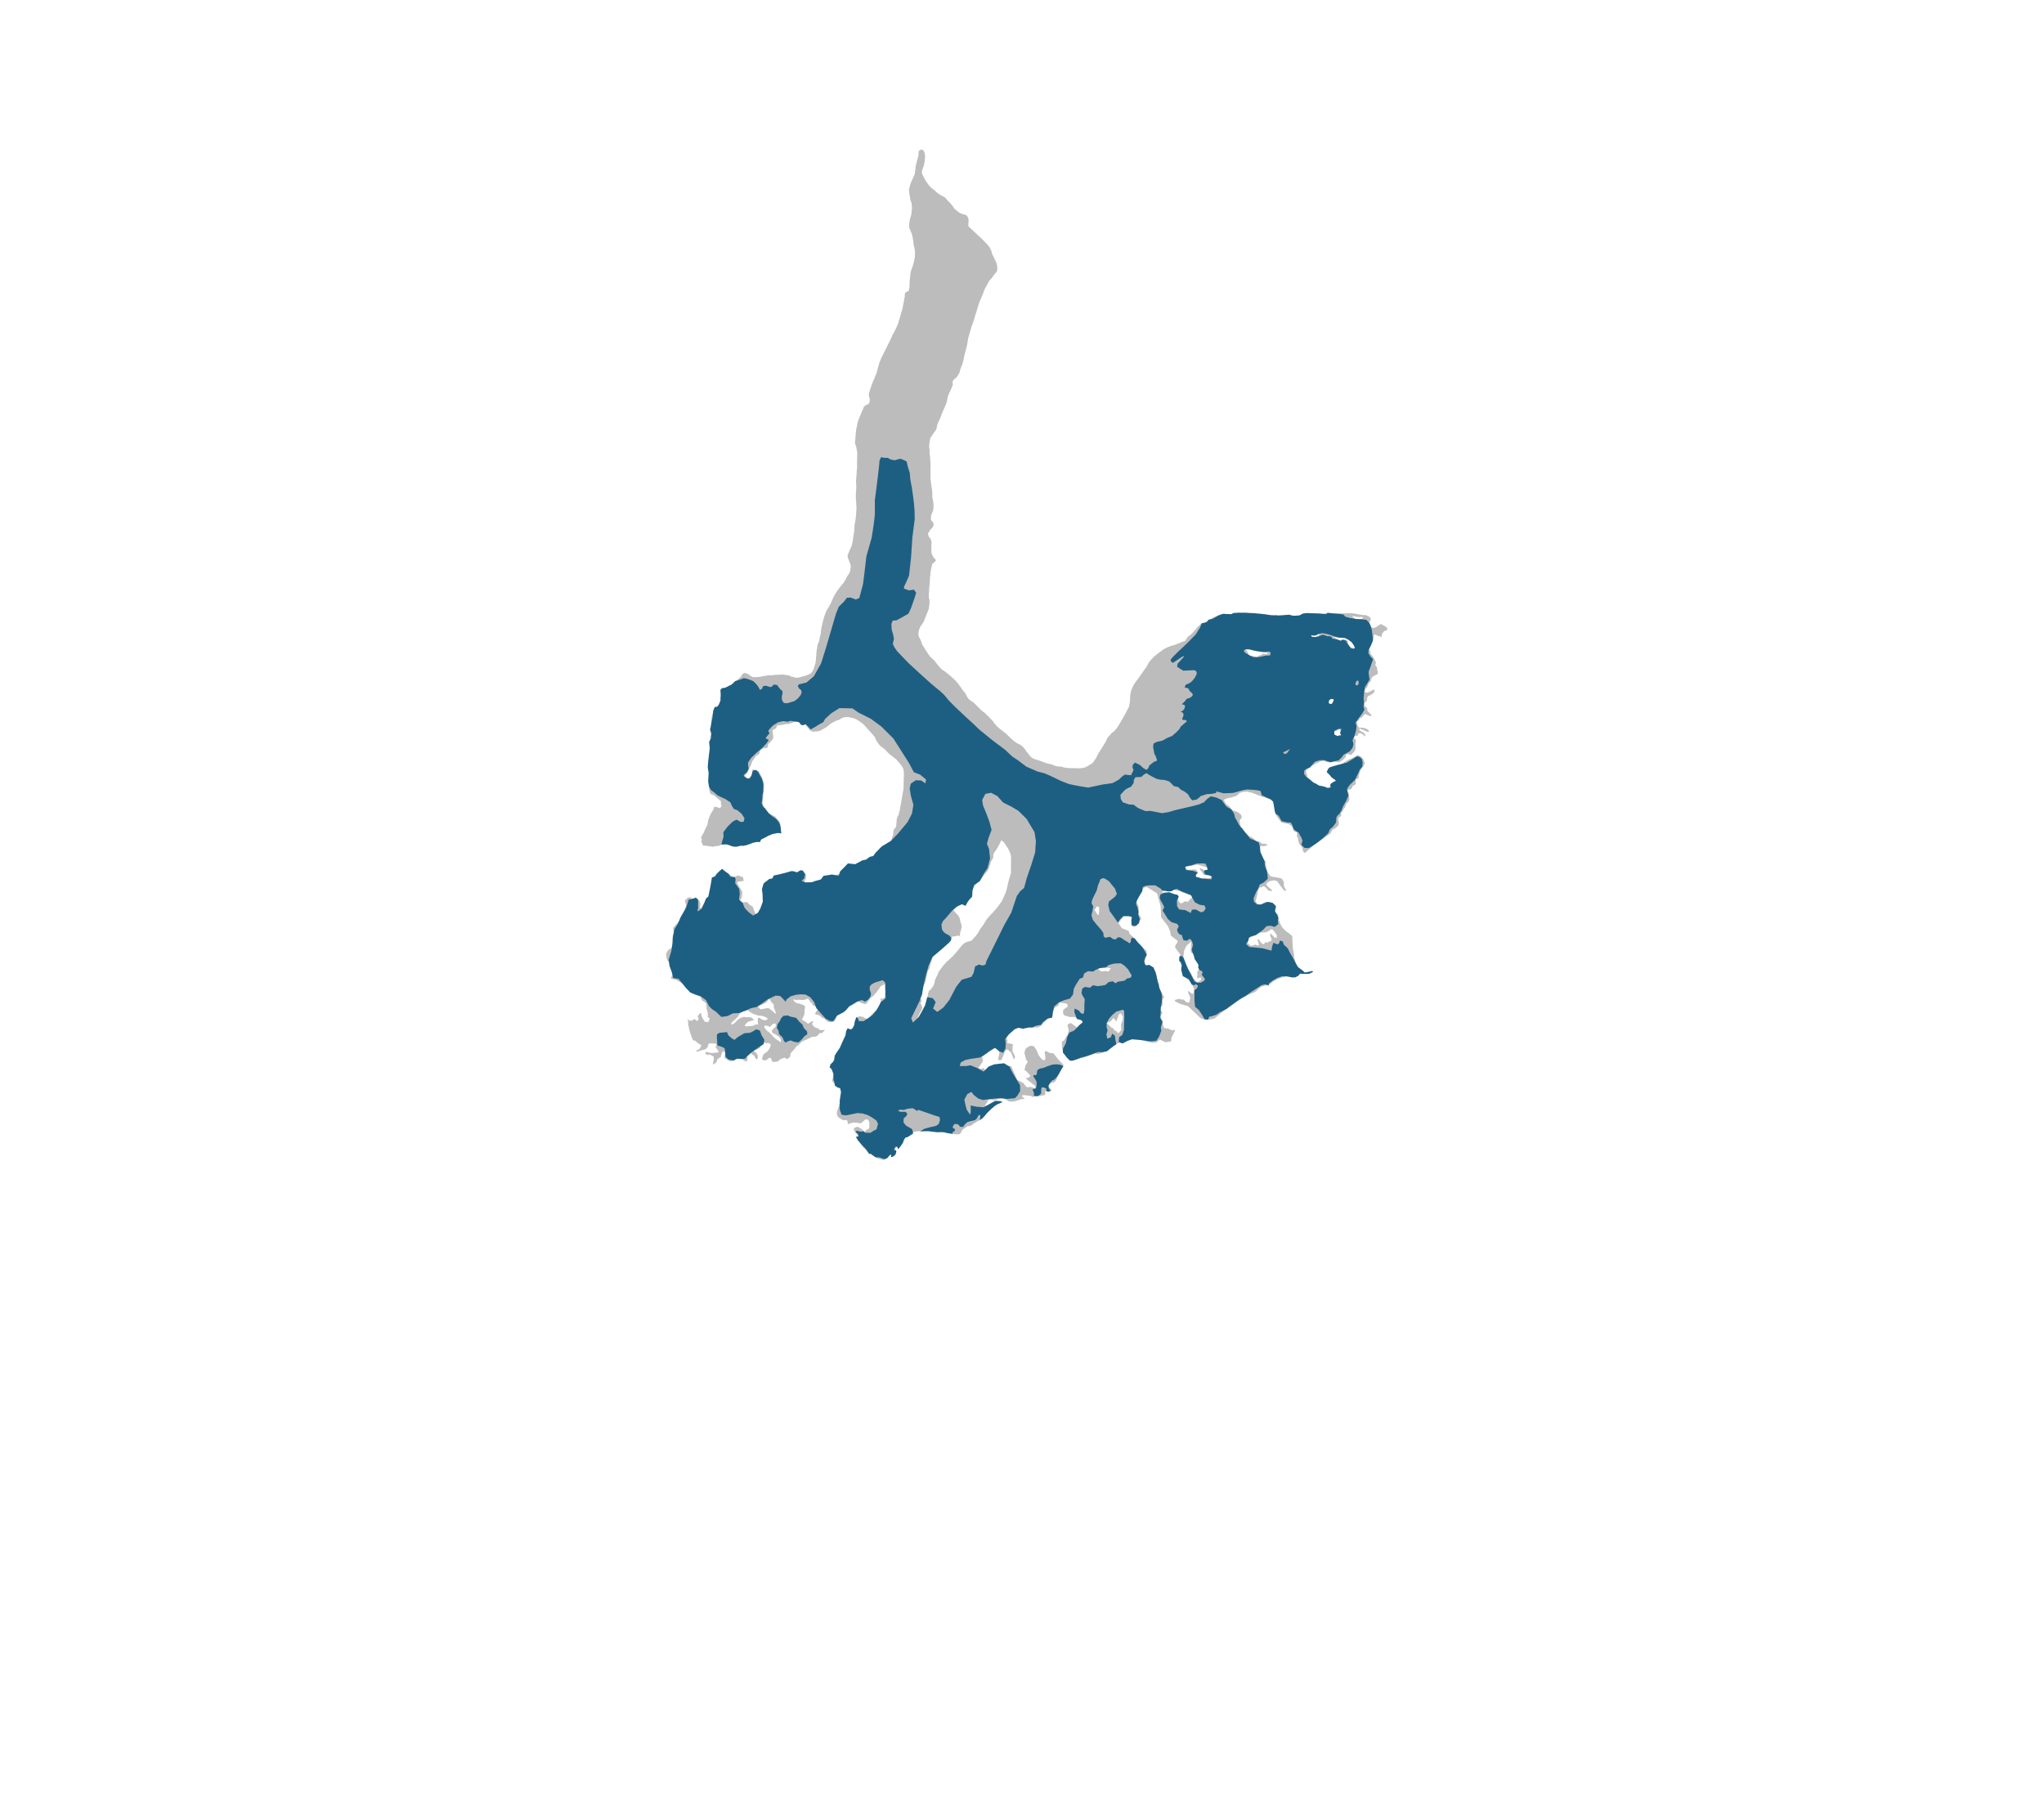 <svg xmlns="http://www.w3.org/2000/svg" viewBox="0 0 181 160"><path d="M117.225 54.373l.081-.038.118-.004.196.034.105.014.295-.044.309-.031.23-.005.275.015.296-.005.544-.016.393.055.249.054.164.027.196.027.111.014h.066l.079-.019.111.06.079.027.098.06.104.079.046.059.019.099-.02.085-.046.098-.073.085-.06.118-.014.039.072.138.065.059.084.073.105.066.131.001.23-.071.205-.137.092-.065.119-.071.177.093.157.093.164.086.065.119.012.059-.033.072-.086.065-.105.012-.131.111-.12.176-.02.111.006.053-.007.098-.17-.054-.203-.06-.059-.027-.117-.053-.118-.047-.014.066-.062.4-.067.17-.106.157-.113.236-.093.163-.021.138.084.125.052.118.006.138.032.066.15.145.123.23.084.138.09.198-.007.112-.02.052-.027.046.046.105.078.086.045.112-.007.098.019.072.057.171-.027.17-.086.059-.099.052-.053.019-.092.039-.139.111-.059.072-.074.21.013.066-.178.17-.053.085-.073.225-.086.131-.093.078-.073.223.052.092.092.033.124-.019.178-.071.131-.071.119-.065.112-.058.046.033.012.098-.04.131-.126.111-.131.078-.132.071-.171.091-.027.092-.034.105-.015.21-.125.098-.066.059-.021.151.039.145.059.066.065.027.079.086.005.21.091.112.104.099.143.145.026.04.006.098-.144-.014-.151-.06-.118-.047-.117-.08-.165.124-.093.137-.119.091-.131.025-.04.092-.007.072-.073.059-.106.078-.033.072.057.197.045.112.013.046.059.112.289.015.131.001.256.087.137.093.059.053.032.092-.04.052-.085-.02-.131-.047-.131-.066-.137-.055-.079-.033-.222-.093-.052.019.012.059.104.139.157.08.098.053.091.066.052.086.045.086-.007.118-.046-.02-.091-.099-.144-.093-.111-.073-.144-.001-.072.019-.047.131-.06.085-.111-.02-.059.026-.092.045-.06.105.059.079.111.066.032.072-.008.184-.034.177.005.197-.001.23-.027.098-.093.144-.106.124-.099.111-.046.039-.098-.014-.099-.027-.098-.027-.158.038-.048.242-.158.17-.218.163-.191.117h-.046l-.177-.034-.223-.034-.184.025-.158.045-.242-.002-.079-.04-.131-.053-.164-.04-.224.045-.474.22-.316.195-.169.108-.132.111-.165.15-.073.098.039.099.032.105.052.125-.001.092.032.118.196.139.118.093.11.145.144.126.157.021.124.08.091.125.235.093.21-.005.204.034.085.04.137.126.033.046.059.014.113-.163.173-.261.066-.111.158-.176.066-.164-.091-.086-.052-.033-.144-.047-.098-.047-.019-.085-.019-.066-.17-.086-.11-.145-.006-.085.027-.19.007-.066.053-.111.112-.058.17.027.059-.039.408-.096.374-.096.119-.098.178-.15.336-.201.191-.084.151-.065.316-.149.039-.046.046-.052.131-.012.091.047.151.067.117.125.097.138.11.257-.001.118-.073.19-.113.137-.158.229-.061.151-.066.177-.041.197-.014.098-.014.098-.034.046-.111.032-.092.026-.021.177.012.046.012.131-.026.079-.073.085-.111.026-.06.046-.086.203-.106.091-.144.032-.086.026-.112.058.026.053.091.125.084.112.023.4-.001.112-.006.046-.08.17-.113.091-.059.026-.054.197-.067.157-.099.111-.047.105-.073.151-.119.111-.027.111.026.059.013.072-.079.091-.099.045-.079.091-.021.125.032.132.025.151-.028.21-.053.085-.059.046-.113.104-.079.072-.099.032-.158.111-.073.144-.046.118-.291.215-.251.182-.217.156-.079.052-.158.117-.211.15-.244.156-.105.091-.132.13-.158.124-.132.098-.073.078-.053.039-.191.163-.065-.027-.065-.073-.026-.059-.039-.171-.077-.191-.052-.072-.156-.185-.084-.211-.013-.085-.018-.184-.091-.178-.019-.184.021-.105-.052-.132-.177-.027-.13-.119-.019-.184-.084-.145-.196-.172-.255-.087-.184-.027-.262-.067-.091-.073-.123-.165-.176-.237-.091-.138-.028-.144.021-.243.008-.295-.018-.243-.117-.23-.215-.146-.274-.159-.327-.133-.327-.081-.164-.073-.209-.074-.236-.1-.327-.12-.137-.027-.223-.06-.4.024-.283.097-.126.137-.191.137-.539.161-.099.006-.065.006-.165.071-.111.045-.092.019.064.217.091.112.032.079.216.126.104.106.169.231.078.066.091.053.19.047.118.04.261.172.111.125.052.138-.001.072-.059.111-.086.065-.041.098.025.177.019.138.032.118.032.177.157.067.097.198.052.072.143.185.157.126.15.119.124.073.144.073.091.066.117.112.065.059.046.059.072.027.099-.019.091.04.046-.013.202.192.269.008.072.027.099.007.045.092-.053.046-.052.006h-.066l-.119.032-.059.006-.085-.007-.085.006-.079-.001-.053.164.011.302.064.204.045.132.091.152.078.145.006.072.169.145.059.105-.007.066-.014.144.058.138.019.204.019.138.097.197.098.158.136.185.053.027.183.047.21.028.419.075.17.073.097.158.039.092.025.164-.007.105.012.112.045.125.078.132.071.119-.053.059-.072-.014-.149-.126-.091-.145-.143-.178-.091-.125-.097-.132-.104-.139-.117-.053-.138-.027-.197.025-.144.032-.099.045-.112.058-.066.072-.079.098.006.053.045.079.157.165.117.093.072.053.072.073.064.112-.183-.027h-.066l-.099-.04-.084-.053-.084-.125-.104-.099-.085-.06-.072-.033-.125.058-.066.032-.177.045-.093.163-.047.144-.041.229-.048.229-.054.21-.02.072-.034.131.052.086.059.112.085.073.072.027.138.007.184-.071.151-.097.125-.039.158-.012h.059l.216.015.203.073.222.172.046.059.039.059-.021.19-.06.118-.001.118.091.165.059.053.052.027.084.119-.014.059-.041.157-.014.079.032.164.15.119.019.118.097.184.124.217.13.139.059.053.15.145.15.099.163.126.131.106.084.066.03.479.011.361.018.243.038.197.032.171.032.145.006.118.012.204.052.158.051.197.064.204.026.053.044.217.117.257.058.132.065.125.006.112-.236.038-.355.07-.387.05-.388.116-.244.051-.309.11-.131.058-.171.104-.119.065-.145.124-.148.123-.017.014-.039.026-.071.009-.672.177-.482.437-.737.323-1.581.974-1.313 1.081-.381.083-.604-.024-.268-.12-1.088-1.044-.675-.188-.458-.233-.039-.079.079-.072.355-.07.131.073.19-.025.332.284.217-.025.068-.433-.213-.5.053-.065.332.251.105-.019.055-.426-.265-.599-.743-.596-.102-.473.015-.348-.2-.493.095-.511-.474-.64.034-.216.192-.268-.025-.125-.581-.45-.05-.348-.2-.48-.605-.778-.046-.998-.314-1.131-.849-.531-.177-.034-.376.247-.035.289-.35.28-.133.262.284.658.028.696.22.362-.186.228-.041.229-.376.28-.184.012-.105-.972-.53-.194-.609.823.299.442.595.24.11.289.541.476.149.303.789.707.031.302-.262.825.097.152.341-.044.203.087.383.501.122.414.01.407.208.336-.029.394.461.699-.159.275.023.433-.258.379.247.297-.186.347.181.375.069.506.137.165.301.022.347.18.23-.084.012.144-.279.523-.055.387-.492.069-.504-.239-.316.26-.354.017-1.055-.243-.799-.287-1.355.654-1.154.76-.453.115-.504-.121-.448.338-1.413.417-.137-.106-.129-.283-.43-.324-.121-.506-.01-.492.198-.123.325-.549.094-.334-.115-.467.053-.085.231-.11.588.411.238-.3.389-.286-.864-.353-.414.004-.504-.148-.104-.158.002-.328.409-.299-.032-.177-.098-.086-.59-.089-.133.268-.356.234-.107.308-.016.42-.093.157-.295-.035-.635.692-.309.169-.426-.022-.027.068-.019-.016-.426-.068-.312.077-.56-.129-.151.032-.278.379-.462.371-.113.242.103.217-.034.223.504.095-.043.597.245.494-.041.223-.099-.027-.206-.526-.346-.303-.185.156-.34.812-.302-.028.135-.623-.142-.401-.266-.192-.112.045-.153.314-.85.539.05.466-.385.542.124.119.349-.077.187.318.179-.261.296-.208 1.287-.116.485.108.523 1.198.53.266.254.323.095.059.105.001.066-.019.099-.006.085.007.066.02.079.007.052.04.072.047.072.001.014-.092.017-.106-.861-.682.329-.103.093-.131-.403-.449-.124-.027.088-.419.206-.34-.137-.178-.16-.598.073-.314.101-.131.329-.201.333.032.229.339.18.447.306.389.196.08h.046l.053-.098.008-.118-.012-.197-.039-.145.001-.079-.006-.053.034-.118.158.021.144.073.091.066h.052l.138.014.17.034.039.02.11.178.137.165.137.172.058.066.091.086.163.159.079.066.045.072.006.144-.093.104-.12.216-.126.301-.086.118-.059.091-.067.17-.081.229-.079.091-.156.12-.151.032-.138.052-.066.065-.093.104-.04.092.067.053.08.071.086.091.053.085.014.052-.039.06-.033.033-.104.021-.151.002-.065-.014-.066-.045-.091.014.003.31-.085.034-.085.027-.079.007-.091.02-.164.041-.177.008-.19.028h-.052l-.072.014-.072.046-.026-.026-.046-.032-.073-.026-.125-.032-.029-.005-.076-.014-.12-.019-.092.001-.138-.019-.059-.019h-.059l-.091.02-.066.046.073.131.072.032.099.085-.091.034h-.066l-.105.001-.151.054-.104.034-.099.027-.124.053-.131.027-.124.021-.131.021-.085-.006-.244-.038-.059-.065-.079-.052-.059-.019-.125-.052-.125-.006-.105-.006-.072.001-.105-.006-.105.007-.209.054-.092.02-.065.033-.111.007-.191-.044-.086-.026-.137.027-.066.073-.039.066-.077.152-.059.053-.052.092-.019.059-.026.072.111-.021.222-.1.157-.093.059-.027.17-.08.091-.04.157-.047.184-.074.105-.001.099.006.066.006.046.026.073.059-.177.113-.059.014-.144.06-.111.047-.052.04-.169.113-.131.113-.052.046-.106.095-.319.304-.098.112-.182.218-.189.192-.215.166-.151.067-.124.073-.137.086-.131.073-.118.1-.229.12-.066-.006-.085.001-.066.033-.124.093-.085.06-.104.066-.098.053-.019.053-.052.066-.032.046-.013.072-.065.092-.124.099-.053.007-.066-.006-.138-.005-.131-.006-.184-.025-.243-.038-.244-.031-.269-.077-.276-.018-.341.009-.427-.043-.315-.044-.302-.004-.314.015-.335-.004-.236.021-.222.048-.223.061-.334.186-.176.119-.098.066-.131.132-.234.323-.044.132-.104.125-.072.106-.123.204-.078.099-.091.106-.065.06-.091.079-.189.146-.111.093-.15.132-.124.139-.117.126-.039.042-.122-.032-.059-.007-.092-.027-.084-.034-.118-.027-.183-.081-.281-.187-.144-.074-.254-.14-.065-.053-.071-.106-.071-.165-.163-.107-.117-.093-.072-.093-.122-.211-.083-.231-.031-.178-.116-.224-.103-.185-.188-.245-.102-.211.021-.098.165-.103.158-.031.111.054.189.113.208.186.15.087.04-.046.021-.111.073-.019.105-.032.106-.084.026-.072.008-.151.001-.144-.005-.19-.116-.224-.144-.028-.092.012-.166.143-.173.162-.125.038-.131-.028-.256-.035-.204-.009-.329.089-.099.045-.066-.007-.006-.053-.012-.086-.032-.164-.111-.041-.105.005-.092.019-.085-.027-.046-.027-.072-.04-.261-.16-.11-.159-.032-.132-.012-.105.035-.177.081-.242.081-.249.081-.236.07-.347.042-.262.004-.374-.07-.25-.09-.224-.33-.113-.091-.112-.098-.099-.078-.092-.046-.079.007-.105.034-.092.034-.138.007-.144.001-.131-.039-.158-.09-.158-.052-.101-.019-.125.027-.118.02-.085.027-.118.092-.052.046-.006.092-.052.073-.105.001-.171.001-.105.034-.092.026-.046.106-.072.086-.19.046-.105.1-.15.106-.085.099-.124.027-.164-.018-.249.034-.124.073-.046.139-.091.021-.144.001-.171.028-.23.073-.091.066-.111.106-.117.04-.098.066-.118.118.053.046.013.072.02.139-.189.08-.223.086-.137.034-.138.008-.092.001-.171.06-.091.046-.078.112-.065.131-.032.196.047h.052l.137.086.144.053.118.06h.059l.059-.039.066-.072.146-.216.079-.098.211-.196.251-.189.172-.15.106-.209.066-.111.008-.19-.012-.138-.025-.151-.006-.085.098.04.066.02.059-.032.079-.052.08-.098.047-.177-.025-.151.001-.184-.012-.204-.017-.256-.039-.145-.011-.022-.095.094-.164.078-.081.032-.012.079-.186.255-.178.242-.106.091-.08.131-.145.117-.112.078-.039.013-.166.248-.1.144-.112.131-.073.039-.079.013-.222-.08-.085-.02-.098-.073-.177-.086-.158.111-.244.176-.138.078-.224.11-.151.137-.225.189-.184.11-.079.026-.112.078-.079.065-.014.072-.073.065h-.072l-.145.117-.041.118-.014.085-.1.216-.289.11-.23-.015-.144-.06-.118-.073-.117-.158-.092-.02-.117-.06-.118-.08-.137-.139-.151-.053-.151-.021-.098-.053.001-.052.198-.281.034-.065-.006-.092-.131-.112-.157-.119-.157-.067-.039-.105-.052-.099-.105-.047-.032-.04-.034-.111-.052-.053-.084-.099-.092.006-.125.039-.079.039-.178.025-.209-.014-.21-.021-.046.019-.065.013-.125-.014-.157-.073.012.125.064.105.079.066.052.033.184.054.144.021.229.093.137.053.085.066.026.053-.008.138-.034.184-.001.177-.008.151-.067.19-.093.19-.046.044.052.138.183.08.144.106.091.073.032.046.092-.039.171-.11.125-.058.125-.019-.04.092-.08.091.006.098.032.066.072.073.059.066.091.066.059.033.118.02.072.046.124.093.079.04.171.008.144-.012.118.014-.119.091-.126.137-.046.039-.111-.014-.072.006-.106.117-.158.163-.211.051-.184-.001-.289.136-.224.11-.217.09-.211.104-.171.183-.146.124-.139.098-.191.242-.139.163-.079.085-.093.091-.034.098-.02.125-.001.046-.046.111-.152.124-.111.045-.052-.046-.157-.08-.191.077-.119.039-.092.052-.139.137-.131.045-.151.025-.144-.007-.111.006-.032-.118-.064-.165-.052-.079-.145.012-.079.072-.105.091-.066.032-.066.013-.17-.008-.072-.02-.059-.112.068-.216.066-.17.132-.104.131-.084.119-.098.106-.177.093-.157.047-.138.001-.092-.013-.072-.177-.073-.131.012-.19-.041-.125.019-.131.078-.066.137-.08.124-.034.079-.139.104-.125.052-.164.058h-.066l-.052.026.012.046.124.112.078.06.079.086.045.125.025.164-.021.111-.086.091-.046-.033-.104-.152-.045-.125-.039-.04-.099-.047-.078-.053-.059-.092-.105-.02-.092.052-.125.091-.047.105v.066l.019.131.012.072-.014.125-.053.098-.091-.014-.203-.087-.052-.099-.091-.073-.223-.021-.224.11-.197.091-.119.032-.296.057-.096-.077-.131-.073-.052-.04-.19-.093.028-.216.021-.118.007-.059-.052-.138-.046-.066-.118-.007-.073.144-.061.164-.027.138-.02.065-.106.058-.165.104-.053.118-.041.111-.033.072-.053.059-.106.058-.073.085-.039-.04-.006-.164.047-.118.021-.157-.012-.19-.019-.053-.215-.113-.151-.073-.171.051-.072-.014-.072-.086-.045-.092.046-.072.085.007.144.04.124.02.118.027.066-.006.091.001.151-.025.072-.006.111.001.079-.006.04-.026.046-.026-.032-.125-.111-.132-.117-.158.021-.085.039-.065.014-.112-.072-.066-.269-.015-.131-.007-.171.012-.059.052-.067.216-.021.065-.126.137-.171.084-.151.025-.118.032-.171.065-.138.038-.144-.027.073-.085.184-.064.086-.098.053-.091.033-.079.028-.144-.164-.073-.072-.046-.157-.119-.111-.119-.137-.053-.046.046-.09-.171-.097-.257-.038-.112-.052-.151-.058-.178-.057-.237-.019-.125-.026-.079-.019-.099.001-.079-.012-.144.001-.085-.071-.211.111.093.066.033.118.014.099.007.244-.156.079.06.072.092.111.001.086-.085.021-.079-.084-.152.021-.125.079-.098.106-.124.066-.026.032.118.057.224.078.151.058.092.072.112.091.112.091-.012.152.025.065-.083.026-.059.014-.039.021-.085.017-.094-.003.002-.118-.06-.052-.059.028-.216-.025-.158-.102-.322.001-.217-.018-.19-.104-.171-.105-.066-.091-.047-.084-.066-.046-.099-.09-.191-.091-.099-.209-.074-.294-.173-.118-.079-.15-.126-.149-.172-.189-.172-.169-.093-.189-.159-.098-.093-.209-.119-.262-.146-.085-.053-.171-.021-.118-.027-.098-.047-.019-.046.106-.177.132-.137.008-.177-.026-.099-.024-.217-.078-.105-.091-.106-.045-.112-.012-.079-.143-.185-.137-.172-.08-.219-.024-.243.007-.151.093-.17.158-.189.178-.065.113-.262.005-.689.12-.393-.062-.48.787-.901.247-.537.109-.603-.102-.381.278-.274.19-.012.287.166.211-.176.332.337.071.204-.03.446.119-.045.789-1.235.017-.676.248-.74.338-.424.455-.345 1.032.729.342-.182.464.154.07.329-.578.095.032.177.421.698-.063.59-.218.182.229.166.473-.036.254.271.242.126.271.756.349-.195.219-.373.114-.406-.036-1.405.166-.255.283-.162.278-.307.269.021.415-.194.376-.345.329-.064.237-.176.576.253.625-.272.241.284.024.302-.16.347.196.172.294.087.703-.1.85-.539.329-.044 1.269-.484.403-.398 1.196-.274 1.218-.688.6-.482.489-.542.308-.864.043-.426.231-.287.057-.735.193-.419-.012-.049.067-.209.001-.003.032-.184.314-1.79.005-.216.026-1.098-.01-.058-.006-.092.001-.079-.012-.105-.052-.158-.091-.158-.162-.218-.163-.185-.162-.185-.17-.145-.274-.212-.15-.106-.182-.178-.267-.284-.196-.146-.229-.172-.201-.283-.156-.237-.064-.188-.247-.317-.195-.198-.293-.343-.169-.185-.215-.211-.34-.232-.189-.119-.249-.107-.302-.068-.177-.047-.178.019-.17-.008-.198.077-.125.065-.066.045-.077.052-.095.032-.085.019-.106.045-.092.039-.191.104-.158.091-.146.111-.211.176-.119.078-.237.136-.24.137-.23.051-.111.012-.077-.006-.127.037-.157-.04-.111-.034-.091-.066-.072-.073-.072-.092-.124-.158-.149-.185-.281-.199-.183-.1-.184-.021-.23.058-.178.084-.138.045-.171.058-.204.038-.203.012-.099.026-.139.032-.157.012-.164.019-.105.006-.079.072-.027.092-.066.118-.211.104-.033.033-.053.078.013.059.019.144.044.309-.041.203-.079.098-.066.078-.066.098-.093.078-.086.085-.053.151.012.112-.119.117-.164-.021-.144.038-.126.091-.131.091-.041.131-.033.125-.099.124-.171.065-.106.157-.059.059-.206.327-.08.236-.073.164-.06.118-.06.124-.066.151-.08.164-.046.072-.093.111-.073.059.006.046.039.105.045.073.072.046.059.014h.046l.099-.052.079-.091.093-.104.08-.137-.006-.131.007-.118.001-.098.079-.045.123.021.144.027.137.053.118.066.155.296.168.323.052.164.07.276.018.276-.022.302-.02.237-.035.334-.023.367-.027.164-.001.072.019.112.019.04.052.178.117.257.104.099.163.139.104.093.065.046.454.197.101.135.059.053.091.099.045.059.059.073.046.079.032.072.025.105.019.079.006.066.018.164.012.164.012.164.018.21-.157-.034-.099-.007h-.046l-.072.013-.086.013-.171.032-.125.025-.079.032-.125.058-.204.071-.079.059-.198.104-.342.168-.093.216-.086.006-.079-.014-.144.019-.072.006-.111.026-.164.038-.237.097-.191.064-.184.058-.197.038-.229-.008-.191.045-.158.038-.151.006h-.059l-.052-.013-.091-.007-.092-.027-.072-.02-.053-.027-.046-.02-.098-.027-.049-.028-.079-.014-.111-.02-.105-.001-.125.006-.105-.001-.144.052-.073.046-.125.025-.151.019-.111.006-.112.026-.118.032-.177-.027-.138-.021-.17-.021-.059-.02-.144-.014-.072.006-.086.006-.031-.044-.001-.002-.059-.112-.039-.105-.039-.066-.006-.053.021-.105.033-.059-.032-.066-.032-.072-.026-.033.033-.085.073-.111.113-.203.106-.229.081-.203.066-.105.106-.222.014-.138.027-.184.061-.177.073-.183.053-.138.073-.137.093-.17.113-.183.06-.137.047-.151.131.034.151.04.111.047.105.02.126-.17-.025-.125-.026-.072.001-.217-.052-.086-.202-.159-.294-.251-.104-.079-.098-.027-.124-.047-.079-.073-.057-.21-.032-.176-.019-.21.022-.308.007-.092.008-.19v-.006l.021-.216.023-.348.014-.118.015-.23.034-.164-.006-.151-.071-.171-.091-.119-.032-.118.014-.131.125-.111.054-.236.021-.131-.005-.23-.005-.118-.012-.177-.012-.131.001-.098-.038-.164-.032-.118.02-.072.06-.105.084-.061-.019-.072-.104-.191.001-.053.046-.111.014-.079.046-.105-.052-.145-.065-.112-.019-.118.066-.085.086-.104.001-.184-.012-.184.001-.105.015-.203.014-.19.041-.203.053-.111.034-.17.026-.079.166-.222.139-.124.112-.098.152-.111.086-.072.072-.052-.032-.132-.072-.119-.045-.118.027-.144.048-.183.047-.183.034-.118.001-.125-.006-.079.23-.084.131-.038.106-.065.093-.117.099-.045.099-.032.131-.032.145-.098.166-.17.099-.072.158-.156.086-.078.034-.046.098-.065.054-.085.059-.105.073-.085.093-.072.066-.032.111.027.267.107.189.152.072.027.059.027.091.047.249-.018.262-.005.092-.019.263-.051.216-.031.178-.038.229-.018.23.001.216-.031.276-.005.256-.025.224.008.242.041.157.021.092.014.163.086.085.04.159.007.144.067.177-.005.144-.019.204-.058.375-.103.184-.071.184-.078.105-.065.126-.15.093-.196.114-.347.074-.262.035-.321.008-.177.014-.092.015-.19.008-.151.028-.223.034-.151.008-.151.02-.079.147-.38.048-.269.095-.373.015-.223.048-.315.142-.603.114-.406.18-.458.305-.51.12-.249.2-.458.153-.288.232-.346.291-.379.232-.268.179-.314.093-.183.086-.15.073-.085.06-.124.034-.059.046-.118.014-.138.021-.098.021-.131-.012-.118-.039-.145-.026-.072-.064-.171-.052-.125-.039-.118-.045-.099.001-.197.04-.098.08-.19.073-.19.053-.105.106-.236.075-.321.089-.603.041-.21.035-.367.008-.203.041-.334.055-.288.028-.269.028-.282.008-.223.021-.184-.011-.243-.024-.42-.024-.269.001-.164.002-.243.028-.341.009-.374-.03-.401.05-.505.015-.289.036-.479-.005-.282.01-.44.002-.282.008-.131-.012-.177-.025-.125-.025-.184-.064-.237-.064-.165-.006-.164.028-.269.036-.479.035-.341.068-.308.075-.367.081-.249.113-.255.153-.386.113-.255.087-.216.072-.065.079-.059.125-.052.106-.045.053-.065.066-.118.014-.125-.012-.184-.045-.151-.019-.138-.005-.125.107-.38.094-.262.093-.268.127-.327.053-.065.034-.131.16-.38.074-.236.094-.38.094-.334.127-.308.186-.393.14-.281.146-.288.186-.386.146-.275.26-.576.173-.301.133-.288.16-.366.073-.256.054-.177.093-.295.074-.295.061-.17.061-.262.034-.21.048-.229.028-.157.014-.125.047-.17.008-.098.001-.131.021-.125.059-.059.073-.052.079-.052.105-.012.061-.262.028-.21-.013-.059.008-.19.008-.177.028-.249.035-.354.035-.216.067-.216.107-.282.061-.216.061-.236.041-.197.021-.17.021-.171-.006-.144.001-.177-.032-.223-.044-.184-.044-.184-.024-.289-.044-.243-.07-.361-.129-.309-.104-.244-.032-.177.029-.374.054-.282.088-.288.034-.118.014-.203.042-.315-.012-.21-.037-.282-.095-.266-.05-.335-.038-.204-.044-.342.095-.387.067-.216.08-.183.093-.209.093-.216.08-.17.041-.249.028-.249.021-.197.047-.19.041-.197.041-.157.041-.164.04-.111.034-.157.02-.125-.006-.072.008-.138.014-.066.079-.052.053-.046.112-.019.111.02.11.152.052.151.044.276-.014.138-.029.341-.053.197-.034.197-.047.105-.073.19-.027.118-.007.059-.007.138.052.119.187.382.195.31.182.264.254.251.248.192.111.106.215.185.353.212.255.126.195.237.274.277.208.251.078.132.124.145.169.132.222.185.294.12.203.047.138.067.117.165.064.21-.008.223-.021.164.018.21.613.568.208.205.3.264.339.35.247.258.169.224.142.277.071.276.058.125.084.158.187.408.064.138.044.191.025.23-.001.144-.027.157-.159.196-.126.157-.133.189-.146.176-.105.085-.186.366-.133.229-.133.255-.127.367-.133.308-.107.236-.086.223-.081.236-.088.301-.12.4-.034.085-.121.426-.12.367-.127.334-.074.262-.061.223-.12.386-.068.361-.068.407-.148.563-.088.328-.048.269-.054.236-.088.308-.113.262-.074.236-.047.19-.073.137-.093.15-.086.124-.158.143-.086.072-.053.052-.079.144.025.092.006.184-.127.319-.187.406-.106.236-.129.603-.153.373-.127.288-.133.308-.1.268-.073.183-.213.458-.054.223-.047.236-.06.118-.08.098-.146.209-.172.248-.086.144-.075.4-.029.348.038.237.005.223.012.197.031.236.006.184.018.236.024.282-.015.328.003.551.004.407.062.48.081.519.018.269-.003.204-.001.112.082.427.019.158.005.276-.008.197-.054.197-.113.281-.053.157-.003.315.117.152.078.092.052.145-.007.079-.067.183-.185.202-.039.019-.073.157-.126.15.006.151.077.184.162.218.045.145.025.145-.014.085-.001.164-.015.367.024.309.045.158.084.145.078.119.124.125.058.125-.238.228-.092.065-.047.21-.048.216-.061.354-.008.19-.041.295-.015.374-.022.282-.028.243-.002.249-.028.23-.001.118.005.256.052.178.005.295-.041.275-.021.197-.073.203-.126.308-.114.282-.18.439-.179.242-.073.111-.113.249-.047.203-.007.112-.014.144.025.125.039.079.019.066.117.211.148.414.221.356.162.25.142.224.208.27.307.271.325.416.325.376.366.252.345.271.287.258.209.192.169.185.137.185.182.224.182.277.241.297.136.25.045.105.13.171.222.165.157.093.274.264.345.344.209.198.222.159.261.258.195.198.242.251.162.237.195.224.287.251.235.179.242.192.28.258.169.172.332.284.262.179.196.087.209.139.091.079.137.165.072.086.117.178.137.158.111.152.124.145.117.099.046.033.235.093.341.107.052.013.556.214.262.067.295.067.235.107.19.047.223.021.079.014.092-.013.104.04.085.04.295.035.196.021.551.004.137.021.269-.018.243-.012.25-.071.316-.182.277-.175.126-.137.245-.386.106-.229.318-.51.332-.529.233-.471.343-.385.244-.195.158-.176.245-.353.212-.36.385-.674.127-.262.093-.163.08-.164.068-.328.028-.249.008-.269.022-.256.068-.308.073-.19.093-.229.166-.275.285-.379.173-.242.152-.222.199-.281.238-.327.133-.275.146-.216.198-.222.264-.254.264-.208.198-.15.336-.241.323-.162.276-.097.303-.09.151-.052.25-.103.322-.136.239-.078.084-.117.159-.242.139-.111.059-.032.225-.215.139-.163.079-.072.119-.157.02-.039.126-.124.039-.013.099-.104.073-.118.165-.084.184-.025.211-.058.125-.085.066-.045.145-.084.178-.176.204-.071.263-.077.066-.046.23-.097.211-.045.255.041.191.021.196-.005.315-.037.158-.032.191-.045.209.021.336-.07.184.001.229.074.236.047.164.027.079.02.157.034.099-.012.046-.013.151-.078.367.075.092-.032.111.053.223.047.164.021.204-.005.091.02.092-.012.086-.072.15.093.157.073.131.001.158-.071.184-.032.072.007.177-.012.282-.018.249.048.354.029.092-.013.145-.045.151-.084.125-.058.223-.005.269-.025.262.021.164.021.177.021.157.008.079.014.223-.018.091.02h.072l.086-.032.015-.005zm2.533.189l.045.092.085.06.078.053.091.06.092.014.111-.026.092.001.072.007.144-.019.079-.026.034-.065-.019-.066-.138-.021h-.072l-.105.012h-.079l-.164-.027-.099-.014-.085-.027-.162-.008zM116.862 56l-.164.045-.079.032-.085.006-.092.013h-.138l-.085.006-.06.052-.072.045-.046.065.026.079.013.039.059.053.046-.026.059-.013.079.007.111.027.092.001.085-.039.092-.032.04-.019.066-.111.04-.118.013-.112zm3.139 1.432l.001-.118-.019-.092-.052-.079-.059-.079-.046-.066-.026-.079-.072-.105-.065-.079-.072-.079-.019-.053-.209-.106-.144-.067-.157-.054-.157-.034-.137-.014-.072-.02-.079-.04-.235-.113-.164-.014h-.066l-.079-.014-.131.006.026.059.045.086.104.125.059.066.085.033.169.093.111.053.144.067.184.014.053-.019.053-.032.079-.032.066-.013.086.001.117.079.058.138-.02.046.006.105.026.053.065.145.072.053.098.073.111.027.138.027.124.052zm-9.788-.057l.084.145.046.026.039.053.065.092.064.112.039.112.032.138.065.053.091.001.125-.019.052.02.164-.012.124.04.053.013.124-.039.27-.116.046-.013.046-.039.092-.058.059-.006.072.027.072.014.111.007.072.014.033-.033-.013-.046-.032-.046-.046-.013-.053-.007-.137-.021-.066.006h-.079l-.104-.014-.053-.033-.189-.041-.171-.014-.177-.041-.124-.034-.111-.034-.092-.033-.084-.053-.144-.067-.164-.014-.124-.027h-.077zm8.193 3.978l-.092.052-.066.059-.139.065-.053.052-.106.091-.079.072-.171.137-.139.137-.132.117-.046.072-.001.053.039.079.052.04.059.033.131.007.106-.019.105-.012.131-.039.099-.065.008-.151.021-.111.059-.091.106-.091.079-.085.04-.033.033-.072.007-.052-.012-.085-.039-.16zm.156 3.151l-.093.124-.092.065-.073.026-.099.012-.046-.007-.111.006-.033.059.045.086.032.04.052.059.072.119.033.026.091.106.039.059.052.046.046-.033.059-.039.046-.019.053-.072.04-.046.072-.046.086-.065.02-.059-.026-.059-.032-.053-.065-.086-.039-.059-.032-.072-.019-.04-.078-.078zm-13.579 12.291l.072.151.065.053.059.007.059.007.118.007h.046l.144-.006.099-.019.091-.006.079-.013.104.047.085.079.026.053.025.118-.059-.014-.118-.001-.066-.007-.151-.001-.158-.027-.124-.027-.119.065-.02.079.026.059.111.06.091.047.072.033.111.04.144.047.144.047.079.02.111.02.079.053.084.053.085.027.145-.078.079-.032.131-.006.111.02.124.014.171-.025.092-.058.033-.046-.019-.066-.046-.027-.072-.007-.079-.02-.151-.021-.171-.021-.111-.007-.072-.066-.046-.053-.032-.105-.117-.132-.071-.119-.065-.079.091-.026.105.04.137.073.072.06.144.073.196.073.125.014.111.007.046-.006-.039-.099-.052-.092-.066-.06-.065-.066-.144-.086-.144-.06-.111-.04-.164-.04-.046-.007-.164-.06-.21-.047-.19.018-.151.032-.164.051-.105-.001-.138.025-.19-.034-.052-.007-.06.085v.063zm.759 2.549l-.021-.11-.033-.04-.065-.046-.072-.046-.072-.046-.098-.073-.204-.034-.157.038-.099.039-.072.026-.118-.027-.104-.047-.085-.079-.098-.02-.138.006-.111-.053-.184-.041-.19-.021-.19-.041-.236.031-.237.071-.158.077-.086.078.019.053.157.021.046.007.053.007.118.001.124-.012.178-.019.144.04.216.06.157.1.065.059.059.092.038.164.032.112.045.105.078.112.072.079.059.014.111-.006.086-.065.099-.085.066-.006.144.007.111.027.086-.091.033-.052.04-.052.079-.065.125-.104.112-.085.073-.059.003-.001zm-8.424 1.667l-.013-.059.001-.118.014-.052.014-.118-.012-.151.014-.098.007-.046-.066-.066-.091-.06-.072.052-.053.059-.053.085-.053.085-.04.046.052.079.046.053.045.079.046.092.072.086.026.033.116.019zm15.758 1.999l-.006-.144-.025-.079-.033-.059-.045-.086-.059-.073-.097-.125-.098-.112-.065-.046-.112.026-.059.032-.086.078-.204.097-.177.045-.086.006-.203-.008-.224.025-.125.065-.191.084-.112.078-.237.136-.158.065-.112.104-.021.079-.046.131-.021.079-.033.046.078.079.104.099.157.113.066.007.099-.045.099-.032.053-.033.099.007.111.047.072.014.092-.026.02-.065-.039-.092-.039-.112-.032-.105-.032-.138h.059l.072.014.064.112.084.119.091.112.15.086.086-.045.066-.111.053-.032.079.02.079.014.059-.026.151-.091.111-.026.047-.085v-.059l-.019-.079-.039-.079-.045-.118-.019-.099-.013-.092.04-.046.052.033.072.073.065.073.066.059.072.079.039.066.099-.012.046-.013.06-.009zm-14.82 2.864l.079-.072.02-.046-.039-.046h-.059l-.105-.001-.157-.027h-.079l-.131.012-.066-.014-.072-.066h-.079l-.099.072-.072.019-.059-.02h-.052l-.053.032-.021.092.053.02.098.066.065.073.046.04.124.007.111-.012.092-.019.119-.012.104.04.124.007.053-.032.034-.059.021-.054zm7.187-2.48l-.146.143-.033.026-.033.039-.066.045-.066.072-.06.065-.073.144-.034.092-.066.131-.034.164-.014.19-.028.243.026.145.097.178.019.053.078.165.084.217.064.125.052.145.046.079.11.158.065.105.072.105.032.151.084.158.097.132.091.099.078.099.104.079.085.04.053-.039.053-.059.072-.032.034-.033.072-.045.008-.144-.046-.066-.046-.007-.119.026-.079.045-.072.013.014-.085-.006-.105.014-.079.034-.125-.058-.086.02-.111.073-.085.047-.111.001-.085-.072-.099.02-.092.06-.072.04-.118-.072-.079-.065-.066-.072-.066-.025-.131-.025-.184-.019-.125-.045-.151-.111-.099-.196-.087-.085-.066-.026-.099.001-.21.015-.203.001-.184.021-.184-.045-.059zm-17.328-8.026l-.003.005-.02.039-.113.183-.021.157-.001.151-.006.046-.086.164-.046.059-.053.092-.033.072-.027.118-.027.111-.067.144-.04.164-.113.229-.106.131-.133.15-.106.144-.079.091-.166.215-.119.131-.072.065-.172.176-.112.117-.093.065-.086.164-.086.177-.067.196-.001.223.019.112-.007.112-.014.118-.086.039-.099.019-.099.131-.04.124-.073.131-.178.15-.066.059-.157-.067-.119.019-.118.006-.211.084-.132.144-.106.131-.093.052-.052.039.045.112.078.092.098.093.117.119.137.191.052.086.058.171.012.131.026.092.051.158.058.197-.014.164-.048.161-.041.124-.041.183-.014.138.018.158-.084-.04-.085-.047-.066.013-.079.032-.111.026-.131.012-.119.012-.165.156-.039.046-.06.085-.04.059-.086.059-.138.091-.159.196-.046.105-.119.071-.053.059-.046.072-.126.137-.099.026-.132.084-.066.072-.238.261-.119.19-.074.229-.073.236-.007.052-.053.072-.041.203-.081.288-.053.085-.06.098-.04.124-.041.157-.041.236-.054.256-.014.112-.081.229-.119.216-.074.21-.048.282-.001.112.025.171-.027.052-.053.098-.053.105-.026.046.019.112.032.066.019.059-.014.092-.053.078-.027.085.059.073.046.066-.007.105.078.079-.067.223-.086.164-.073.144-.073.111-.073.151-.034.131-.053.098-.021.046.021-.002.058-.063.093-.216.153-.216.165-.137.073-.078.053-.183.093-.131.113-.137.053-.196.027-.085.014-.052.014-.21.008-.256.028-.223.081-.301.053-.059.086-.059.039-.039.252-.353.061-.203.025-.036.001-.001.008-.153.034-.098.093-.216.113-.196.107-.295.225-.307.186-.248.264-.3.278-.248.284-.267.119-.124.218-.248.284-.359.252-.294.192-.16.25-.11.184-.045.131-.038.059-.039.146-.15.146-.17.126-.144.139-.189.093-.157.04-.098.106-.163.198-.248.166-.281.133-.216.271-.333.304-.313.318-.359.172-.215.298-.418.119-.249.227-.497.087-.282.061-.275.041-.17.095-.4.107-.354.094-.314-.01-.459.002-.302.009-.374-.011-.354-.064-.243-.09-.198-.117-.237-.202-.29-.117-.204-.163-.145-.091-.06-.053.085-.027.052-.06.144-.053.098-.053.085-.053.118-.073.124-.066.078-.073.144-.051.033zM68.707 89.772l-.032-.197-.058-.138-.052-.118-.045-.119.007-.131-.012-.105-.025-.034-.046-.066-.15-.152-.084-.125-.045-.099-.091-.014-.074.112-.08.118-.079.065-.086.059-.164.071-.178.091-.099.039-.079.019-.079.019-.014.039.013.053.039.046.052.086.046.04.059.04.059-.013.086-.013.151-.025.177-.032.125-.025.138.021.091.053.072.073.117.086.072.066.098.086.084.086.086.038zm-1.575.994l-.012-.144v-.046l-.019-.118.007-.118.007-.066-.006-.105.034-.039.072-.019.117.073.091.06.098.053.125.034.104.014.125-.045.066-.013.02-.039-.006-.072-.072-.079-.144-.053-.111-.047-.177-.054-.144-.001-.157-.021-.072-.02-.177-.054-.066-.027-.091-.033-.137-.06-.144-.093-.091-.053-.144-.132-.066-.007-.046.033-.099.032-.119-.02-.131.084-.112.085-.132.071-.066.091-.12.216-.185.169-.09.097-.191.163-.093.091-.046.105.013.039h.052l.079.001.079-.045.132-.098.106-.104.079-.105.165-.124.112-.071.144-.052.092-.032.105-.032.111.027.177.014.079-.006.138.001.164.04.098.079.111.139-.111.026-.073.013-.072.032-.119.026-.131.045-.105.072-.086.098-.059.065-.053.065.012.066.066.033.072.02.131-.025.118-.006.138-.012.138-.006.092-.039.066-.032.092-.032.112-.045.072.02.064.052zm30.913-.172l-.038.011.032.038.007.008.066.053.098.066.124.132.124.112.085.02.085.066.025.125.072.033.118.034.052.059.059.079.052.059.053-.019.073-.085.099-.104.053-.072.001-.125-.018-.236.001-.144.041-.138.079-.15.021-.164.014-.105-.006-.151-.117-.204-.104-.079-.039.033-.079.098-.042.079-.038.071.013.059-.093.17-.001.125-.079.091-.039-.059-.026-.046-.072-.086-.079-.079-.052-.027-.024.04-.055.091-.066.078-.073.072-.092.058-.086.032h-.046l-.079.072-.004.009zm-28.896 1.701l.001-.21-.032-.099-.077-.119-.033-.026-.117-.093-.157-.106-.169-.1-.105-.04-.065-.053-.052-.105.041-.151.079-.091.106-.098.099-.072.034-.111-.012-.125-.072-.099-.204.11-.053.013-.139.163-.046.059-.118-.066-.078-.04-.138-.021-.138.019-.034.065.032.099.065.092.078.092.124.132.144.093.104.112.131.112.097.132.072.066.059.059.104.099.118.086.124.06.072.06.155.102z" fill-rule="evenodd" clip-rule="evenodd" fill="#bcbcbc"/><path fill-rule="evenodd" clip-rule="evenodd" fill="#1d5f82" d="M93.918 94.809l-.24.434-.199.229-.116.116-.184.081-.157.164-.17.271.013.268.15.191-.156.099-.206-.057-.006-.226-.246-.096h-.17l-.034.246v.293l-.17.156-.184.095-.307-.067.034-.13-.041-.204-.096-.164.089-.095.225-.034.027-.205.027-.205-.02-.204-.102-.184-.178-.287.028-.109.177.028.109-.103.007-.184.041-.17.204-.13.396-.088.211-.096.348-.123.273-.068.375-.007.245.041.248.127zm-26.233-2.733l-.068.381-.532.341-.538.389-.437.395-.109.144-.293.054-.471-.041-.293.164-.463-.096-.246-.265-.013-.396-.055-.327-.273-.137-.368-.102-.02-.416-.028-.293.007-.273.205-.143.682-.068.129.293.3.266.239.13.3-.253.579-.334.505-.041.259-.129.279-.177.328.109.143.409zm2.076-2.167l.191.098.186.043.349.071.174.197.153.191.229.196.137.322.283.3.027.256-.24.164-.294.338-.246.213-.196-.011-.251-.06-.234-.098-.235.054-.153.104h-.125l-.115-.158-.109-.273-.311-.306-.032-.272-.164-.268.087-.338.202-.283.082-.213.24-.24.147.005z"/><path d="M78.01 40.484l.371.065.229-.011.262.153.36.065.327-.098.207-.033.262.109.251.12.12.513.164.502.044.567.142.764.098.676.087.709.055.676.011.709-.207 1.615-.12 1.811-.175 1.571-.251.589-.197.404.011.164.436.153.436-.065.196.284-.196.611-.262.742-.229.491-.589.338-.469.251-.327.022-.12.284.02.502.136.464.068.382-.102.423.123.28.268.387 1.006 1.047.949.875 1.056.95.826.686.319.295.394.48.556.565 1.023.965.63.573.507.491 1.145.933 1.154.867.614.581.515.344.736.556.99.434.638.164.556.245.9.434.704.27.892.18.802.131 1.276-.273.867-.12.556-.3.349-.327.213-.136.311.049.289-.005-.042-.096.102-.131.09-.233-.09-.213.029-.225.188-.205.245.115.237.127.192.192.172.119.184.094.147-.143.094-.237.233-.196.217-.16.184-.045.049-.074-.045-.147-.082-.237-.102-.164-.048-.257-.068-.348.034-.314.252-.143.566-.136.375-.218.45-.184.341-.293.296-.292.143-.258.307-.262.2-.168v-.09l-.139-.053-.2-.004-.053-.115.102-.217.025-.151-.07-.158-.188-.09.213-.106.115-.155.065-.229-.074-.115-.221-.049.106-.106.176-.168.16-.217.225-.053.18-.115.119-.139.012-.098-.123-.143-.127-.106-.098-.16-.057-.102-.192-.057-.127-.029.086-.229.368-.168.209-.16.143-.188.102-.11.07-.16.086-.172.004-.155-.086-.127-.139-.061-.425.025-.356.012-.164.016-.128-.07-.216-.134-.225-.155.053-.278.188-.192.368-.413.02-.057-.172.053-.36.241-.245.164-.205.135-.151-.065-.074-.209.278-.315.421-.421.25-.225.616-.589.655-.668.361-.566.198-.443.218-.027.225-.102.15-.184.382-.082.45-.28.457-.157.702.034.225-.109.45-.027.539.014.784.027.907.089.655.095.655.02.436-.027.498-.041.218.075.286.02.409-.034.28-.157.361-.048.477.02.586.014.641.055.135-.112.37.039 1.033.109.153.189.382.109.593.102.505.027.395.048.28.293.15.355.068.314.041.368.034.307-.007.252-.17.409-.184.368-.034.28.205.327.211.205-.048.169-.164.469-.164.436-.011.175.076.567-.185.316-.218.349-.076.415-.044.567.033.338-.044.393.087.284-.207.349-.36.491-.218.305.087.349-.065.436-.153.48-.142.284.087.36-.087.327-.251.316-.524.284-.164.218-.284.284-.72.175-.6-.196-.371.022-.405.12-.252.28-.198.232-.32.123-.177.157-.027.286.177.245.355.293.307.232.518.28.293.041.457.157.266-.055-.075-.15.089-.184.225-.143.252-.109-.205-.13-.218-.17-.273-.327-.17-.143.15-.273.191-.164.566-.17.9-.232.593-.361.218-.157.225-.014.273.211.075.314-.027.368-.232.273-.102.259-.17.341-.143.3-.491.47-.218.341.075.327.034.3-.184.436-.259.436-.143.368-.17.3-.239.232-.061.157-.02.402-.266.368-.286.245-.15.355-.457.416-.402.327-.45.32-.409.239-.375-.014-.286-.286.109-.334-.082-.252-.28-.498-.225-.116-.211-.198-.109-.334-.136-.225-.32-.014-.498-.116-.095-.198-.157-.273-.28-.184-.068-.232-.075-.45-.068-.382-.205-.211-.382-.157-.423-.211-.102-.368-.327-.068-.607-.055-.314-.007-.443.095-.736.205-.355.02-.498.014-.62-.164-.041.136-.368.075-.477.034-.518.17-.164.15-.198.157-.375.068-.164-.17-.245-.395-.341-.245-.252-.123-.252-.245-.395-.089-.225-.239-.184-.17-.382-.123-.416-.034-.32-.075-.464-.239-.245-.136-.157-.123-.211.095-.273.239-.314.02h-.198l-.15.259-.007.245-.232.341-.361.164-.191.13-.245.266-.15.164.041.375.177.28.545.191.409.02.355.273.314.143.402.157.382-.027.511.095.545.109.573-.089.573-.17.757-.177.852-.198.552-.15.409-.177.327-.334.286-.191.498.109.47.218.191.273.232.314.423.239.239.361.095.368.164.28.175.349.335.409.344.425.303.385.614.254.172.123.09.36.049.466.155.344.205.442.049.491.164.393.049.327.025.368-.368.335-.344.18-.115.319-.213.368-.213.515.033.311.27.245.36.008.565-.237.442.082.295.286-.074.458.205.36.106.229-.033.278v.295l-.311.229-.36-.106-.352.041-.286.303-.245.196-.434.303-.409.106-.188.106-.057.295-.196.27.303.27.622.049.556.065.769.205.057-.368.115-.327.36.139.155-.098.057-.237.262.074.082.278.344.319.221.434.229.385.237.458.229.393.409.303.188.18.409-.065.221-.074.13.078-.372.184-.405.004-.409-.02-.094.151-.29.168-.278.016-.552-.106-.385.004-.389.143-.413.229-.356.27v.172l-.302-.107-.327.074-.352.229-.524.335-.491.352-.556.311-.483.36-.733.538-.566.273-.3.218-.443.143-.205.041-.082.252-.307-.02-.259-.443-.28-.416-.314-.252-.055-.552v-.913l.239-.198.068-.211-.184-.136-.157.109-.218-.089-.252-.464-.327-.164-.198-.095-.15-.6.055-.327-.034-.232-.198-.225.02-.375.225-.034.157.191.136.375.123.32.157.334.157.307.191.341.177.368.225.123.341.014.293-.17.089-.15-.15-.205-.164-.211.095-.102-.048-.198-.184-.055-.136-.218.007-.245-.095-.184-.245-.361-.075-.314-.094-.224-.098-.295.123-.409-.082-.319-.147-.205-.139.008-.172.139-.303-.049-.098-.262-.041-.188-.205-.065-.147-.164-.082-.245.155-.319-.147-.205-.499-.147-.327-.295-.254-.417-.213-.319.155-.295-.115-.254-.213-.36-.074-.221.057-.286.327-.164.466-.041.368.155.36.074.106.164-.164.36.016.483.188.286.524.057.499.254.106-.286.335-.025.466.254.237-.074.18-.27-.098-.254-.45-.074-.409-.213-.164-.278-.18-.344-.417-.164-.548-.237-.278-.164-.27.074-.213.131-.303.016-.507-.082-.164-.172-.461-.283h-.511l-.334.034-.266.116-.041.368-.157.252-.164.286-.143.259-.089.266.014.102.123.3.075.355-.027.225.055.17.089.259-.068.334-.273.266-.389-.055-.02-.457.061-.266-.259-.082h-.511l-.28.266-.211.293-.245-.368-.473-.649-.123-.532.061-.32.518-.395.184-.259-.17-.484-.225-.266-.293-.368-.341-.232-.205-.061-.232.109-.102.286-.109.266-.116.45-.184.368-.191.395-.082.327.157.32-.075.43-.089.341.123.395.314.402.469.537.157.242.017.201-.007.068.143.147.29-.055.136-.027.307.215h.239l.116-.157.218-.017.177.095.269.188.276.147.109.102.061-.034.065-.078.031-.249.078-.136.232.061.16.194.17.201.188.184.213.251.196.327.153.305-.142.24-.087.305.087.305.131.098.218-.065.393.229.185.458.12.469.12.502.087.36.196.469.044.295-.011.469-.098.535-.011.436-.033.491.196.338-.142.469.033.327-.175.469-.251.393-.273.044-.305.022-.698-.109-.895-.076-.415.153-.415.218-.338-.12.033-.436.284-.207.142-.436.011-.48.022-.709-.022-.524-.12-.076-.567.164-.349.295-.284.316-.218.393-.011.349.087.305-.098.371.076.371.316-.131.12-.316.24.185.055.425.076.327-.251.164-.6.469-.404.065-.371-.011-.698.273-.851.24-.644.24-.295.011-.262-.251-.371-.48.022-.338.251-.48.109-.513.196-.415.425-.185.447-.458.316-.273-.098-.175-.425-.131-.218-.6.022-.316.36.175.218.251.218.055.065-.338v-.415l.033-.567-.185-.295-.098-.229.065-.404.24-.142.447.065.273-.218.404.087.469-.065.207-.044.316-.262.349-.065.24.175.229-.142.382-.055.229-.044.142-.164.371-.098.076-.196-.327-.545-.338-.338-.305-.185-.567.022-.491.131-.251.207-.556.076-.371.153-.207.142-.447-.033-.349.207-.098.349-.295.12-.327.513-.196.371-.065.502-.262.36-.545.153-.447.185-.415.36-.131.578-.065.415-.382.087-.425.316-.164.24-.404.06-.36.164h-.278l-.556.115-.409-.082-.36.147-.458.409-.344.442.049.409-.033.442-.213.36-.311-.115-.393-.311-.458.245-.491.376-.393.229-.818.115-.458.098-.425.229-.082.311h.556l.393-.065.605.245.556.311.442-.442.491-.196.409-.049.475-.049.491.311.196.425.409.687.311.507.016.524-.256.427-.213.213-.736.065-.458-.082-.949.082-.676.095-.425-.131-.382-.305-.229-.284-.36.196-.262.491.076.371.131.513.305.447.055-.262v-.556l.491.109.655.055.644-.36.393-.218.633.088-.177.112-.059.017-.144.06-.112.049-.052.037-.17.112-.131.116-.052.047-.104.09-.319.305-.098.11-.182.22-.189.189-.215.169.033-.292-.005-.191-.164.06-.109.224-.175.185-.355.087-.322.087-.207.18-.196.262-.256-.022-.164-.213-.316-.044-.143.187-.033.158.218.136-.038.142-.153.093-.064.165-.493-.077-.209-.06-.276-.02-.201.007-.141.005-.238-.024-.258-.029-.246-.035-.302-.004-.075.004-.395.011.362-.22.54-.153.213-.038.322-.087.207-.158.109-.344-.049-.267-.453-.142-.704-.245-.709-.245-.115.093-.224-.142-.164-.098-.45.049-.352.106-.319-.025-.188.09.229.106.434-.008.172.172-.09.213-.237.196-.016.368.237.286.507.286.09.237.006.197-.083.03-.093.061-.303.198-.191.047-.123.188-.106.286-.147.213-.155.213-.131.123-.057-.213h-.18l-.09.196.041.147.123-.09.016.213-.082.245-.229.172-.172.025.033-.139-.016-.082-.115.057-.213.254-.245.106-.45-.164-.352-.016-.196-.139-.221-.188-.123.041-.229-.319-.245-.295-.262-.27-.286-.327-.172-.311.237-.049-.041-.205-.229-.18.106-.106.36.09.237-.049.131.131.483.016.278-.18.262-.131.131-.491-.139-.286-.417-.295-.401-.213-.442-.123-.434-.033-.548.115-.458.09-.385-.057-.164-.458v-.794l.115-.769-.082-.327-.221-.065-.245-.172-.041-.286-.074-.205-.016-.254.016-.27-.147-.417-.098-.106-.106-.049.074-.278.237-.237.09-.155.057-.401.147-.237.303-.442.221-.515.278-.589.065-.393.131-.245.155.074.147.041.139-.123.139-.27.041-.295.155-.417.115.09.106.278h.417l.344-.229.442-.311.344-.434.205-.344.196-.393.254-.172.172-.188-.041-.278.025-.246-.017-.341.017-.286-.058-.239-.208-.167-.32.102-.358.106-.286.157-.153.164-.027.17.01.153.068.188.044.17-.051.239-.099.143-.082.112-.31.205-.251-.153-.458.153-.687.404-.284.349-.24.196-.284.142-.251.12-.175.251-.185.262-.281-.024-.382-.207-.469-.524-.349-.393-.207-.556-.338-.425-.415-.229-.404-.022-.415.033-.502.142-.382.305-.044.185-.482-.509-.415-.044-.698.327-.545.393-.458.295-.447.087-.491.218-.622.229-.524.022-.48.24-.545.076-.469-.447-.371-.251-.262-.273-.262-.513-.458-.338-.491-.153-.436-.185-.382-.393-.371-.469-.295-.349-.458-.065-.055-.164-.065-.316-.218-.6-.076-.535.24-.785.109-.72.033-.589.131-.611.316-.513.218-.535.513-.905.218-.676.229-.044.393-.12.207.164v.764l-.065.273.142-.065.24-.175.229-.502.153-.393.207-.175.109-.524.087-.415.12-.742.295-.109.142-.218.175-.185.295-.262.175.164.415.305.142.24.393.022.065.185-.033.36.36.513.044.415-.065.513.316.295.185.458.349.371.393.295.425-.24.218-.382.218-.6-.022-.665-.055-.447.153-.513.491-.382.273-.055.142-.262.48-.098.687-.175.415-.12.262.044.196.076.305-.185.218.022.207.338-.098.382-.218.175.305.153.589-.011.338-.12.48-.131.229-.316.753-.12.6.109.116-.381.368-.368.327-.341.641.068.641-.341.327-.068.327-.245.3-.068.205-.286.545-.559.832-.505.627-.655.832-.995.395-.764.123-.777-.218-.777-.109-.655.095-.436.436-.3.477.014.382.259.055-.341-.532-.436-.545-.205-.423-.805-.832-1.309-.559-.873-1.064-1.064-.927-.682-1.102-.556-.53-.369-1.155-.021-.727.463-.54.491-.164.295-.376.196-.27.18-.319.18-.147.082-.27-.303-.205-.172-.155.106-.213-.033-.205-.245-.295-.049-.229-.033-.229-.033-.237.082-.409-.057-.442.106-.409.254-.221.205-.237.286.106.237-.213.245-.131.196.278.131-.18.295-.36.385-.565.483-.466.45-.262.401.008.262.053.277-.142.289-.175.158-.131.12.055.136.251.153.196.033.185-.235.076-.305.076-.185.251-.049.202.185.115.229.158.262.115.305.065.278-.005.311-.011.327-.063.331-.014.32-.061.389.116.273.198.198.3.402.348.3.327.225.239.293.093.187.071.315.02.228.015.183.007.08-.157-.034-.099-.007h-.046l-.072.013-.086.013-.171.032-.125.025-.079.032-.125.058-.204.071-.079.059-.198.104-.342.168-.093.216-.086.006-.079-.014-.144.019-.072.006-.111.026-.164.038-.237.097-.191.064-.184.058-.197.038-.229-.008-.191.045-.158.038-.151.006h-.059l-.052-.013-.091-.007-.092-.027-.072-.02-.053-.027-.046-.02-.098-.027-.049-.029-.079-.014-.111-.02-.105-.001-.125.006-.105-.001-.088.032.068-.297.123-.423-.02-.382.334-.457.477-.477.361-.191.361.205.266-.014.075-.314-.266-.402-.368-.307-.307-.109-.157-.245-.157-.348-.416-.273-.559-.259-.205-.116-.211-.191-.327-.252-.169-.3-.077-.435.044-.775-.076-.458.011-.284.087-.829.076-.611-.055-.556.175-.382.022-.338-.098-.371.076-.491.131-.611.055-.567.131-.338.229-.022.132-.181.164-.409.014-.416-.034-.484.13-.15.293-.048.259-.116.32-.17.314-.3.3-.089.3-.102.15-.068.28.055.28.095.3.123.334.341.13.218.116.205.191-.102.068-.218.266-.048.273.089.191.034.259-.232.273.055.266.355.198.17.014.198-.068.293.02.327.164.245.307.02.607-.184.314-.225.252-.307.089-.218-.036-.235-.131-.076-.175-.262.098-.164.676-.164.655-.556.633-1.124.425-1.342.513-1.745.382-1.32.251-.622.48-.48.24-.316.338-.022.436.175.327-.131.153-.578.175-.655.12-.938.175-1.516.469-1.647.185-1.189.098-.851v-1.287l.196-1.538.164-1.353.055-.611.129-.307zm9.661 35.527l-.218.845-.327.491-.355.668-.505.355-.15.491-.027.505-.409.491-.177.355-.327-.15-.491.245-.382.341-.567.667-.237.245-.131.29.02.258.025.188.143.217.2.164.299.151.192.225-.033.209-.176.209-.607.544-.873.736-.341.791-.245.9-.177.736-.136.805-.245.695-.382.777-.341.709.15.382.545-.518.532-1.009.191-.723.491.095.259.341-.232.573.368.3.532-.382.532-.668.614-1.173.491-.627.859-.259.191-.341.136-.586.355-.164.286.095.273-.082.094-.34.736-1.473.832-1.691.627-1.105.491-1.473.3-.423.341-.286.245-.9.409-1.186.327-1.064.068-.995-.123-.791-.695-1.173-.736-.723-.614-.368-.736-.368-.518-.573-.545-.286-.505.095-.286.532.068.477.286.695.286.764.191.723-.273.723-.136.505.191.477.082.82zm18.233 1.624l.578.164.502.044.295.011.044-.229-.207-.109-.382-.076-.12-.218.044-.164.273-.044-.033-.218-.142-.316-.262-.033-.535.022-.415.142-.327.076-.284.065.098.284.6.065.436.164-.164.207v.163zm8.135-11.06l.213-.254-.466.221-.18.09.164.147.205-.098.064-.106zm4.672-1.8l.082-.237h-.196l-.221.074-.196.09-.033.172.016.18.286.115.115-.041.205-.025-.106-.18.048-.148zm-.605-2.765l-.049-.115-.245.008-.131.147-.016.221.221.082.098-.098.122-.245zm2.201-1.678l-.098-.09-.115.115-.074.164.025.123.147.057.115-.139v-.23zm-7.781-2.52l-.131-.123-.344.033-.524-.033-.507-.09-.36-.09-.27-.016-.196.049-.049.115.147.164.376.213.36.164h.352l.385-.074.319-.074.385-.016.057-.222zm4.778-1.718l-.229-.033-.36.098-.18.098-.213.033-.18-.049-.041.09.172.074.172.008.352-.082.303-.123.196.033.229.09h.221l.205.09-.016.106.515.115.303.098.082-.098.18.008.188.106.074.172.196.262.147.213.245.057.115-.106-.098-.213-.196-.278-.319-.237-.254-.123-.278-.033-.303-.008-.409-.106-.229-.106-.319-.09-.271-.066z" fill-rule="evenodd" clip-rule="evenodd" fill="#1d5f82"/></svg>